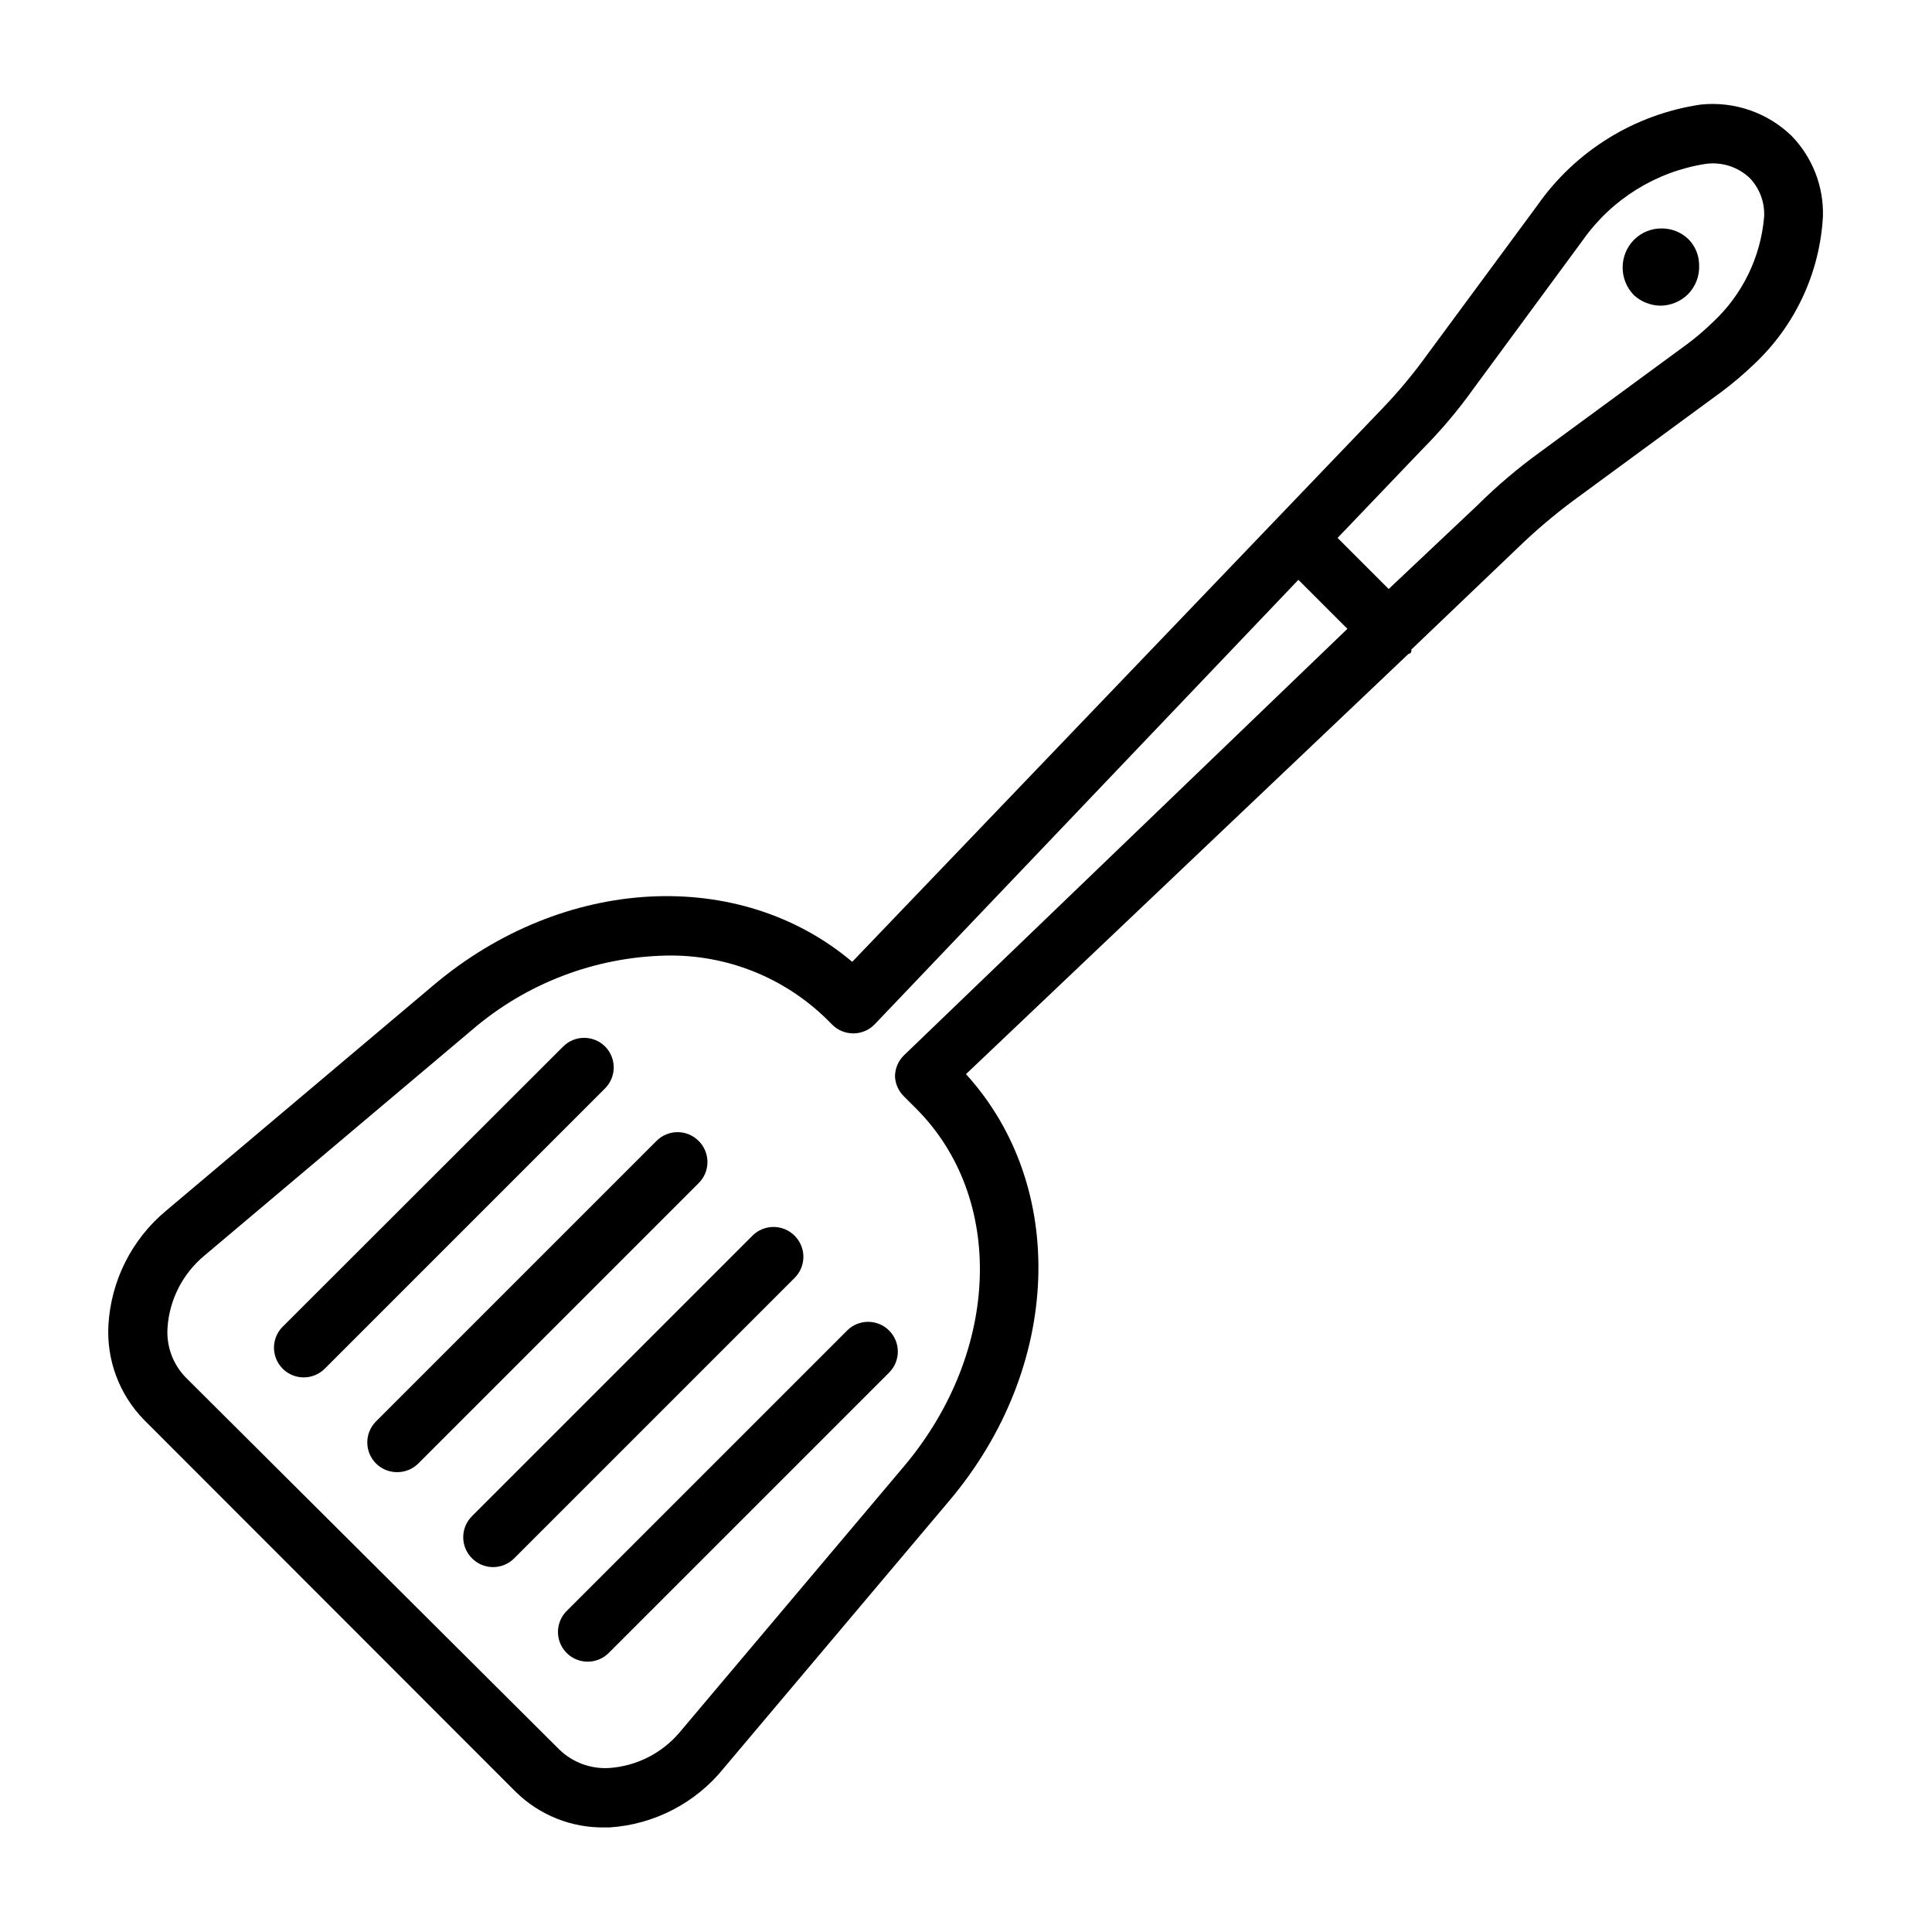 <?xml version="1.0" encoding="UTF-8"?>
<!-- Uploaded to: ICON Repo, www.svgrepo.com, Generator: ICON Repo Mixer Tools -->
<svg fill="#000000" width="800px" height="800px" version="1.1" viewBox="144 144 512 512" xmlns="http://www.w3.org/2000/svg">
 <g>
  <path d="m618.92 180.13c-6.402-6.258-15.258-9.344-24.164-8.422-17.531 2.559-33.227 12.242-43.375 26.766l-29.047 39.359h-0.004c-3.684 5.141-7.734 10.008-12.121 14.562l-140.36 146.5c-29.836-25.191-76.438-22.984-111 6.219l-70.848 59.75c-9.07 7.551-14.598 18.527-15.27 30.309-0.512 9.324 2.914 18.438 9.445 25.109l98.48 98.559c6.285 6.188 14.793 9.59 23.613 9.449h1.262c11.859-0.773 22.855-6.484 30.305-15.746l59.75-70.848c29.836-35.344 31.488-83.285 4.41-113.04l117.29-111.39s0.551 0 0.707-0.551c0.156-0.551 0-0.395 0-0.551l28.34-27.078c4.606-4.457 9.496-8.613 14.641-12.438l39.359-28.891c2.922-2.191 5.711-4.559 8.348-7.086 11.008-10.238 17.609-24.348 18.418-39.359 0.211-7.871-2.734-15.496-8.188-21.176zm-235.45 254.34 3.305 3.305c23.617 23.617 22.355 64.156-2.914 94.465l-59.75 70.848 0.004 0.004c-4.676 5.516-11.371 8.918-18.578 9.445-4.926 0.324-9.758-1.449-13.305-4.879l-98.953-98.559c-3.465-3.523-5.246-8.375-4.879-13.305 0.508-7.379 4.008-14.23 9.684-18.973l70.848-59.75v0.004c14.398-12.441 32.695-19.457 51.719-19.84 15.867-0.301 31.191 5.801 42.508 16.926l1.418 1.418c1.504 1.492 3.547 2.316 5.668 2.281 2.117-0.027 4.129-0.906 5.59-2.441l112.25-117.76 12.988 12.988-117.45 112.96c-1.531 1.461-2.41 3.477-2.441 5.59 0.07 1.984 0.887 3.867 2.285 5.273zm214.43-205.07c-2.082 2.027-4.293 3.922-6.613 5.668l-39.359 28.891c-5.781 4.195-11.23 8.824-16.297 13.855l-23.617 22.277-13.539-13.539 22.199-23.223c5.059-5.07 9.691-10.547 13.855-16.375l28.969-39.359c7.644-10.82 19.344-18.09 32.434-20.152 4.309-0.621 8.66 0.773 11.809 3.781 2.586 2.731 3.949 6.394 3.777 10.152-0.883 10.715-5.738 20.711-13.617 28.023z"/>
  <path d="m584.52 204.54c-2.797-0.066-5.5 1.016-7.481 2.992-4.031 4.078-4.031 10.641 0 14.723 1.922 1.742 4.414 2.719 7.008 2.754 2.711-0.023 5.305-1.094 7.242-2.992 2.07-2.078 3.16-4.941 2.992-7.871-0.027-2.539-1.047-4.969-2.836-6.769-1.863-1.793-4.34-2.809-6.926-2.836z"/>
  <path d="m304.35 421.33c-3.07-3.051-8.027-3.051-11.098 0l-74.312 74.234c-2.262 2.242-2.949 5.625-1.742 8.57 1.207 2.945 4.07 4.875 7.254 4.891 2.09 0.012 4.102-0.812 5.59-2.285l74.312-74.312h-0.004c3.055-3.07 3.055-8.027 0-11.098z"/>
  <path d="m329.15 446.36c-1.477-1.488-3.488-2.328-5.586-2.328-2.102 0-4.113 0.84-5.59 2.328l-74.312 74.312c-1.492 1.48-2.328 3.492-2.328 5.59s0.836 4.109 2.328 5.59c1.484 1.473 3.496 2.293 5.59 2.281 2.09 0.012 4.102-0.809 5.59-2.281l74.309-74.312c1.492-1.477 2.332-3.488 2.332-5.59 0-2.098-0.84-4.109-2.332-5.59z"/>
  <path d="m354.58 471.48c-1.48-1.492-3.492-2.328-5.59-2.328-2.098 0-4.113 0.836-5.59 2.328l-74.312 74.312c-1.488 1.477-2.328 3.488-2.328 5.59 0 2.098 0.84 4.109 2.328 5.586 1.48 1.492 3.492 2.332 5.59 2.332 2.098 0 4.109-0.84 5.59-2.332l74.312-74.312v0.004c1.488-1.48 2.328-3.492 2.328-5.59 0-2.102-0.84-4.113-2.328-5.59z"/>
  <path d="m368.51 496.59-74.312 74.312v-0.004c-2.269 2.254-2.953 5.656-1.727 8.609 1.227 2.953 4.117 4.871 7.316 4.852 2.102-0.008 4.113-0.855 5.586-2.359l74.234-74.234c3.086-3.062 3.106-8.051 0.039-11.137-3.062-3.09-8.051-3.106-11.137-0.039z"/>
 </g>
</svg>